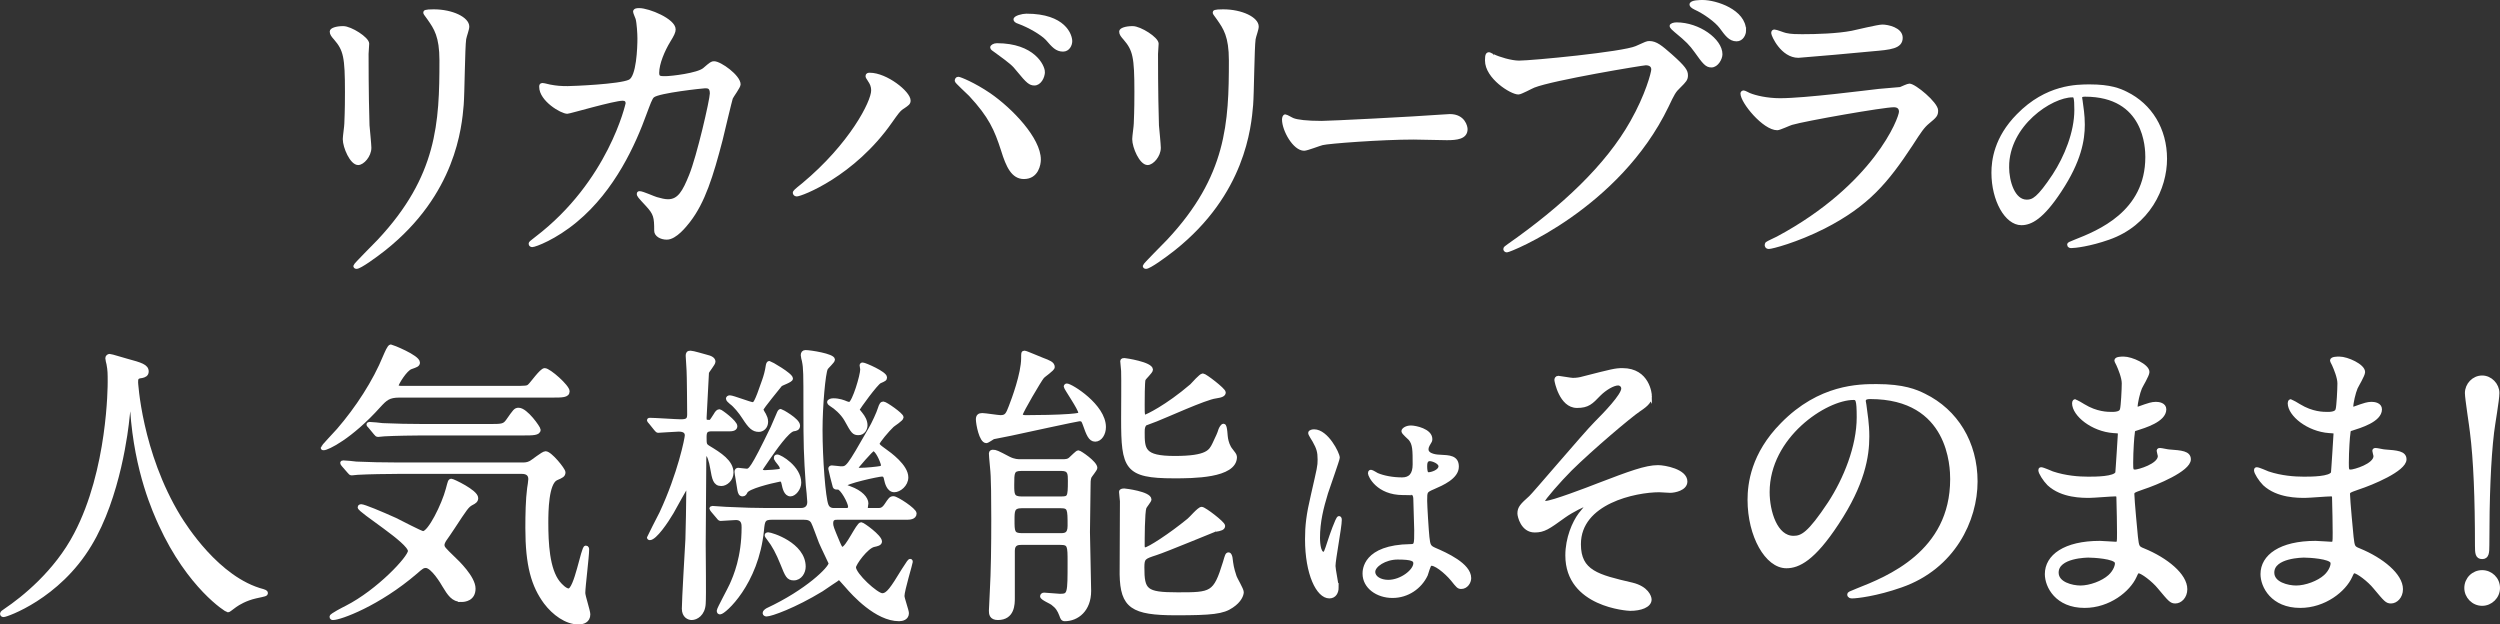 <?xml version="1.0" encoding="UTF-8"?>
<svg id="uuid-0cebc519-e4c4-417c-8834-de0da309bc2e" data-name="レイヤー 2" xmlns="http://www.w3.org/2000/svg" width="667.654" height="166.769" viewBox="0 0 667.654 166.769">
  <rect x="0" y="0" width="667.654" height="166.769" fill="#333333" stroke="none"/>
  <g id="uuid-167001a4-1722-4764-a74f-266130f4e282" data-name="レイヤー 4">
    <g>
      <path d="M91.667,7.348c1.992,0,6.558,2.905,6.558,4.316,0,.415-.166,2.324-.166,2.739,0,9.629,.166,17.1,.249,19.092,.083,.996,.498,5.147,.498,5.977,0,2.158-1.909,4.232-3.154,4.232-1.826,0-3.735-4.398-3.735-6.557,0-.664,.415-3.487,.415-4.151,.166-3.735,.166-6.973,.166-8.467,0-9.297-.415-11.206-2.988-14.194-.664-.747-1.079-1.245-1.079-1.909,0-.581,1.328-1.079,3.237-1.079Zm22.827-2.324c-.996-1.328-1.079-1.494-1.079-1.66,0-.249,0-.498,2.407-.498,4.98,0,9.131,2.075,9.131,4.233,0,.747-.664,2.407-.83,3.32-.332,2.241-.415,14.692-.664,17.598-.498,5.894-2.075,23.657-20.752,38.516-2.407,1.908-6.558,4.896-7.471,4.896-.332,0-.498-.166-.498-.414,0-.332,5.396-5.645,6.392-6.725,16.021-17.1,16.602-31.542,16.602-48.144,0-6.475-1.494-8.633-3.237-11.123Z" fill="#fff" stroke="#fff" stroke-miterlimit="10" stroke-width=".75"/>
      <path d="M188.036,18.471c1.826-1.577,2.075-1.743,2.656-1.743,1.66,0,6.724,3.652,6.724,5.811,0,.664-1.826,3.071-2.075,3.652-.166,.415-2.324,9.463-2.739,11.206-2.49,9.547-4.648,16.52-8.633,21.666-.913,1.162-3.569,4.564-5.894,4.564-1.577,0-2.988-.83-2.988-1.992,0-3.652-.166-4.564-2.324-6.889-2.075-2.242-2.324-2.49-2.324-2.988,0-.332,.249-.332,.415-.332,.747,0,3.818,1.41,4.482,1.576,1.162,.332,2.158,.582,3.071,.582,2.905,0,4.233-2.408,5.977-6.725,2.075-5.062,5.562-20.253,5.562-21.914,0-1.743-.913-1.743-1.66-1.743-.498,0-12.368,1.245-13.862,2.49-.581,.415-1.162,2.158-2.075,4.565-2.905,8.052-8.384,20.337-18.511,28.72-5.562,4.648-10.957,6.641-11.704,6.641-.249,0-.581-.166-.581-.498s.166-.414,1.66-1.576c19.59-14.941,24.238-35.777,24.238-35.943,0-.747-.415-1.079-1.162-1.079-2.407,0-14.194,3.486-14.775,3.486-1.577,0-7.139-3.32-7.139-6.807,0-.332,0-.664,.498-.664,.332,0,.498,.083,1.992,.415,1.743,.332,2.905,.415,4.731,.415,1.245,0,13.945-.498,16.519-1.743,2.241-.996,2.49-8.965,2.49-11.372,0-1.162-.166-4.15-.498-5.312-.083-.249-.664-1.577-.664-1.826,0-.581,.913-.581,1.245-.581,2.573,0,9.38,2.822,9.38,5.312,0,.664-.332,1.411-1.411,3.154-1.411,2.324-2.988,5.894-2.988,8.467,0,1.245,.581,1.245,2.075,1.245,1.577,0,8.633-.83,10.293-2.241Z" fill="#fff" stroke="#fff" stroke-miterlimit="10" stroke-width=".75"/>
      <path d="M232.109,21.459c-.498-.747-.581-.913-.581-1.162,0-.415,.332-.498,.747-.498,4.399,0,10.542,4.897,10.542,7.056,0,.747-.415,.996-1.494,1.743-1.245,.747-1.743,1.577-3.403,3.901-10.044,14.36-23.989,19.59-25.151,19.59-.498,0-.664-.416-.664-.582,0-.332,.249-.58,2.324-2.24,12.783-10.625,18.594-22.081,18.594-25.069,0-1.328-.415-1.992-.913-2.739Zm23.823-.581c.415,0,4.15,1.494,8.301,4.316,5.894,4.067,13.364,11.87,13.364,17.432,0,1.244-.581,4.814-4.15,4.814-2.988,0-4.399-2.988-5.728-7.305-1.826-5.645-3.32-9.048-8.633-14.776-.581-.581-3.735-3.486-3.735-3.735,0-.415,.166-.747,.581-.747Zm22.744-1.66c0,1.411-.996,3.237-2.407,3.237-1.162,0-1.826-.498-4.399-3.652-1.245-1.577-1.826-2.075-5.811-4.98-.83-.581-1.245-.83-1.245-1.162s.664-.747,1.411-.747c9.795,0,12.451,5.728,12.451,7.305Zm7.305-8.218c0,.996-.664,2.407-2.075,2.407-1.743,0-2.656-1.079-4.316-2.988-1.328-1.411-4.731-3.403-7.471-4.399-.83-.249-1.079-.581-1.079-.83,0-.664,2.075-1.162,3.071-1.162,10.21,0,11.87,5.396,11.87,6.973Z" fill="#fff" stroke="#fff" stroke-miterlimit="10" stroke-width=".75"/>
      <path d="M302.496,7.348c1.992,0,6.558,2.905,6.558,4.316,0,.415-.166,2.324-.166,2.739,0,9.629,.166,17.1,.249,19.092,.083,.996,.498,5.147,.498,5.977,0,2.158-1.909,4.232-3.154,4.232-1.826,0-3.735-4.398-3.735-6.557,0-.664,.415-3.487,.415-4.151,.166-3.735,.166-6.973,.166-8.467,0-9.297-.415-11.206-2.988-14.194-.664-.747-1.079-1.245-1.079-1.909,0-.581,1.328-1.079,3.237-1.079Zm22.827-2.324c-.996-1.328-1.079-1.494-1.079-1.66,0-.249,0-.498,2.407-.498,4.98,0,9.131,2.075,9.131,4.233,0,.747-.664,2.407-.83,3.32-.332,2.241-.415,14.692-.664,17.598-.498,5.894-2.075,23.657-20.752,38.516-2.407,1.908-6.558,4.896-7.471,4.896-.332,0-.498-.166-.498-.414,0-.332,5.396-5.645,6.392-6.725,16.021-17.1,16.602-31.542,16.602-48.144,0-6.475-1.494-8.633-3.237-11.123Z" fill="#fff" stroke="#fff" stroke-miterlimit="10" stroke-width=".75"/>
      <path d="M385.833,30.922c.373,0,1.058-.083,1.369-.083,3.798,0,4.358,3.071,4.358,3.652,0,2.325-2.553,2.573-5.167,2.573-1.432,0-7.658-.166-8.903-.166-8.591,0-22.848,1.08-24.342,1.494-.747,.166-4.109,1.494-4.856,1.494-2.677,0-5.541-5.146-5.541-7.968,0-.498,.187-.996,.498-.996s1.805,.913,2.116,.996c1.059,.415,3.611,.747,7.596,.747,2.054,0,23.781-1.079,32.871-1.743Z" fill="#fff" stroke="#fff" stroke-miterlimit="10" stroke-width=".75"/>
      <path d="M398.78,14.818c1.494,.747,4.814,1.743,6.89,1.743,3.403,0,27.725-2.324,31.294-3.901,2.573-1.162,2.905-1.328,3.486-1.328,1.826,0,3.154,1.162,5.728,3.403,3.735,3.32,4.233,4.233,4.233,5.396,0,1.079-.415,1.494-1.909,2.988-1.328,1.245-1.66,1.909-3.237,5.229-13.032,27.061-42.002,38.682-42.832,38.682-.415,0-.581-.332-.581-.498,0-.332,.249-.498,1.079-1.08,14.443-10.127,26.147-21.084,32.788-32.871,4.067-7.139,5.645-13.198,5.645-14.028,0-1.411-1.411-1.494-1.826-1.494-.83,0-24.819,3.984-29.883,5.977-.664,.249-3.486,1.826-4.15,1.826-1.909,0-8.55-4.15-8.55-8.716,0-1.577,.249-1.826,.747-1.826,.166,0,.913,.498,1.079,.498Zm60.845-.332c0,1.162-1.079,3.154-2.573,3.154-1.328,0-1.992-.83-4.233-3.984-1.328-1.826-2.158-2.739-5.396-5.396-.332-.249-1.162-.996-1.162-1.328s.747-.581,1.494-.581c5.894,0,11.87,4.316,11.87,8.135Zm6.309-6.309c0,.913-.664,2.49-2.158,2.49-1.826,0-2.822-1.494-4.233-3.403-1.245-1.66-4.316-3.901-6.89-5.063-.83-.415-1.079-.747-1.079-.996,0-.83,2.49-.83,3.154-.83,3.486,0,11.206,2.49,11.206,7.803Z" fill="#fff" stroke="#fff" stroke-miterlimit="10" stroke-width=".75"/>
      <path d="M474.812,63.46c25.898-13.945,32.705-31.875,32.705-33.618,0-.996-.581-1.577-1.743-1.577-2.822,0-23.657,3.652-27.31,4.731-.581,.166-3.237,1.411-3.818,1.411-3.569,0-9.463-7.139-9.463-9.463,0-.249,.249-.415,.498-.415s1.245,.581,1.494,.664c1.577,.664,4.731,1.411,8.218,1.411,6.807,0,23.325-2.158,26.396-2.49,.166,0,5.645-.498,5.728-.498,.415-.166,1.992-.913,2.407-.913,1.411,0,7.305,4.897,7.305,6.807,0,1.245-.332,1.577-2.241,3.154-1.411,1.162-2.241,2.407-4.482,5.893-6.558,9.961-11.704,16.188-23.408,22.164-7.388,3.734-13.945,5.395-14.692,5.395-.664,0-.747-.498-.747-.664s.083-.414,.166-.498c.166-.166,2.49-1.244,2.988-1.494Zm2.075-54.287c1.328,.332,3.237,.332,4.399,.332,3.901,0,9.38-.166,13.281-.913,1.245-.249,6.973-1.66,8.135-1.66,1.411,0,5.063,.747,5.063,3.154,0,2.573-2.905,2.822-7.72,3.237-1.328,.166-19.175,1.743-19.756,1.743-4.399,0-6.89-5.645-6.89-6.226,0-.415,.166-.581,.498-.581,.498,0,2.49,.83,2.988,.913Z" fill="#fff" stroke="#fff" stroke-miterlimit="10" stroke-width=".75"/>
      <path d="M555.554,26.159c0,.18,.12,.42,.12,.659,.24,1.92,.6,3.84,.6,6.48,0,4.019-.9,9.599-6.18,17.58-4.8,7.318-7.86,8.76-10.26,8.76-3.96,0-7.5-6.18-7.5-13.5,0-3.18,.66-9.24,6.66-15.299,7.62-7.8,15.659-7.8,19.139-7.8,5.46,0,7.979,1.08,9.66,1.92,6.479,3.18,10.439,9.6,10.439,17.458,0,7.801-4.5,17.4-15.119,21.119-5.1,1.801-9.06,2.221-9.96,2.221-.24,0-.6-.061-.6-.42,0-.18,.12-.24,1.62-.84,6.24-2.461,19.259-7.619,19.259-22.559,0-2.34-.24-16.62-16.619-16.62-1.2,0-1.26,.479-1.26,.84Zm-19.499,18.418c0,3.9,1.56,9.24,5.22,9.24,1.74,0,3.18-.721,7.32-6.959,3.18-4.861,5.88-11.52,5.88-17.46,0-3.6-.24-3.899-1.02-3.899-5.7,0-17.399,7.739-17.399,19.079Z" fill="#fff" stroke="#fff" stroke-miterlimit="10"/>
      <path d="M36.364,101.888s.948,18.959,11.454,36.18c1.343,2.133,10.27,16.59,22.435,19.75,.237,.078,.79,.236,.79,.553,0,.395-.237,.395-2.765,.947-2.765,.633-4.661,1.816-5.451,2.369-1.501,1.107-1.738,1.344-1.975,1.344-.316,0-10.348-6.24-18.011-22.988-1.422-3.158-6.478-13.98-7.583-30.57-.079-.869-.079-.947-.395-.947-.474,0-.474,.316-.79,3.16-.237,2.527-2.291,20.934-10.111,33.809-8.452,14.061-22.276,18.801-22.987,18.801-.237,0-.474-.078-.474-.395,0-.236,.395-.553,1.027-.947,4.582-3.082,13.429-10.111,18.722-20.303,9.005-17.143,9.005-39.734,9.005-40.604,0-2.291,0-3.16-.316-4.818-.079-.236-.316-1.344-.316-1.58,0-.395,.395-.631,.632-.631,.474,0,3.871,1.105,4.582,1.264,3.792,1.027,5.372,1.5,5.372,2.922,0,.869-.632,1.105-1.343,1.264-.632,.08-1.027,.158-1.264,.475-.158,.236-.237,.475-.237,.947Z" fill="#fff" stroke="#fff" stroke-miterlimit="10"/>
      <path d="M106.675,105.681c-2.844,0-3.713,.789-5.451,2.686-7.663,8.531-13.824,11.375-14.772,11.375-.158,0-.316,0-.316-.158s3.634-4.029,4.266-4.74c4.977-5.766,9.637-12.875,12.402-19.67,.395-.867,1.106-2.686,1.58-2.686,.158,0,7.268,2.766,7.268,4.346,0,.631-.553,.789-1.896,1.264-1.501,.475-3.792,4.344-3.792,4.818,0,.633,.869,.633,1.264,.633h29.939c3.317,0,3.712,0,4.266-.553,.632-.555,3.16-4.188,4.029-4.188,1.185,0,6.162,4.424,6.162,5.688,0,1.186-1.422,1.186-4.266,1.186h-40.682Zm16.589,54.584c-2.291,0-3.318-1.658-4.661-3.869-.395-.711-3.081-5.215-4.897-5.215-.711,0-1.106,.238-2.607,1.58-10.111,8.689-20.302,12.324-22.119,12.324-.237,0-.474,0-.474-.396s3.239-2.053,4.029-2.447c8.532-4.346,16.905-13.352,16.905-15.088,0-2.529-13.429-10.666-13.429-11.691,0-.238,.316-.316,.395-.316,.79,0,5.293,1.896,9.164,3.633,1.185,.553,6.793,3.555,7.426,3.555,1.738,0,5.45-7.504,6.556-11.691,.553-2.053,.553-2.289,1.027-2.289,.316,0,6.635,2.922,6.635,4.66,0,.711-.474,1.027-1.264,1.422-1.185,.631-1.58,1.264-5.056,6.557-.316,.553-1.896,2.764-2.212,3.238-.158,.236-.474,.869-.474,1.264,0,.791,.316,1.105,2.844,3.555,1.106,1.027,5.451,5.215,5.451,8.137,0,2.844-2.449,3.08-3.239,3.08Zm-17.695-34.203c-1.817,0-7.188,.078-9.953,.236-.316,0-1.422,.158-1.659,.158-.316,0-.474-.158-.711-.475l-1.58-1.816c-.237-.316-.316-.395-.316-.553,0-.08,.079-.158,.316-.158,.553,0,3.001,.236,3.476,.316,3.634,.158,7.109,.236,10.822,.236h33.573c.553,0,1.264,0,2.054-.395,.711-.316,3.397-2.607,4.108-2.607,1.264,0,4.819,4.424,4.819,5.135,0,.791-.474,1.027-1.975,1.658-2.528,1.186-2.607,8.77-2.607,11.771,0,5.449,.316,12.48,3.16,16.035,.632,.791,1.896,2.055,2.765,2.055,1.975,0,3.792-11.455,4.582-11.455,.395,0,.395,.395,.395,.553,0,1.896-1.027,9.953-1.027,11.613,0,.869,1.343,4.818,1.343,5.688,0,1.816-1.501,2.211-2.686,2.211-3.239,0-6.557-2.449-8.769-5.371-3.318-4.502-4.897-9.875-4.897-19.906,0-3.555,.079-7.584,.474-10.586,.079-.395,.316-1.975,.316-2.449,0-1.184-.711-1.895-2.211-1.895h-33.81Zm24.962-12.324c3.476,0,4.108,0,5.056-1.342,1.896-2.688,2.054-3.002,2.923-3.002,1.975,0,5.372,4.896,5.372,5.371,0,1.027-1.58,1.027-4.187,1.027h-27.095c-1.738,0-7.188,.078-9.954,.236-.237,0-1.422,.158-1.659,.158-.316,0-.474-.158-.711-.475l-1.501-1.816c-.316-.316-.395-.395-.395-.553,0-.08,.158-.158,.316-.158,.553,0,3.002,.236,3.476,.316,3.633,.158,7.188,.236,10.822,.236h17.537Z" fill="#fff" stroke="#fff" stroke-miterlimit="10"/>
      <path d="M190.178,114.685c-1.5,0-1.975,.396-1.975,1.977,0,1.975,0,2.211,1.027,2.844,3.002,1.816,6.162,3.791,6.162,6.713,0,1.818-1.501,3.082-2.765,3.082-1.738,0-1.975-1.502-2.449-4.188-.316-1.975-.948-4.027-1.58-4.027-.474,0-.474,1.264-.474,1.578,0,3.555-.158,19.512-.158,22.752,0,2.527,.158,13.902,0,15.799-.158,2.844-2.054,3.871-3.239,3.871-.79,0-2.133-.555-2.133-2.529,0-2.291,.79-15.561,.948-18.484,.079-2.211,.237-10.189,.237-12.955,0-1.342,0-1.5-.237-1.5-.158,0-3.476,6.082-4.108,7.188-1.422,2.449-4.502,6.951-5.924,6.951-.079,0-.237-.078-.237-.236,0-.078,2.844-5.451,3.318-6.477,4.898-10.508,6.793-19.986,6.793-20.777,0-1.184-1.027-1.5-2.133-1.5-.869,0-5.056,.316-5.451,.316-.237,0-.316-.08-.711-.553l-1.264-1.58c-.474-.553-.553-.633-.553-.711,0-.158,.158-.158,.316-.158,1.264,0,7.031,.395,8.216,.395,1.738,0,2.212-.395,2.212-1.816,0-1.105-.079-10.902-.158-11.691,0-.633-.237-3.396-.237-3.949,0-.633,.158-.869,.79-.869s3.476,.869,4.108,1.025c1.343,.316,2.054,.711,2.054,1.424,0,.553-1.659,2.447-1.738,2.922,0,.475-.632,11.611-.632,12.086,0,.869,.158,1.027,1.264,1.027,.474,0,.553-.236,1.58-1.816,.395-.711,.711-1.027,1.106-1.027,.316,0,4.266,2.922,4.266,4.029,0,.314-.158,.867-1.501,.867h-4.74Zm23.62,21.488c.474,0,2.291,0,2.291-2.133,0-.711-.316-3.871-.395-4.504-.553-8.137-.632-10.506-.632-21.17,0-8.295,0-10.111-.395-11.928-.079-.158-.316-1.422-.316-1.58,0-.553,.237-.869,.79-.869,1.185,0,7.347,.947,7.347,2.053,0,.475-1.738,1.977-1.896,2.371-.632,1.264-1.422,9.873-1.422,16.43,0,7.664,.79,18.09,1.58,20.064,.474,1.266,1.58,1.266,2.054,1.266h3.081c.395,0,1.106,0,1.106-.869,0-1.107-2.133-5.057-3.16-5.057-.711,0-.79,0-.948-.316-.158-.473-1.185-4.58-1.185-4.738,0-.316,.237-.396,.474-.396,.395,0,2.054,.238,2.37,.238,1.817,0,1.896,0,7.821-10.35,.869-1.422,2.291-4.58,2.528-5.449,.395-1.264,.632-1.502,1.027-1.502,.553,0,4.897,3.002,4.897,3.713,0,.553-2.212,1.896-2.528,2.213-1.185,1.105-3.871,4.266-3.871,4.818s.632,.947,1.817,1.816c1.343,.947,5.846,4.188,5.846,7.189,0,1.975-1.896,3.475-3.239,3.475-1.58,0-2.054-2.133-2.212-2.844-.158-.711-.237-1.342-1.106-1.342-.948,0-10.032,1.975-10.032,2.844,0,.236,1.185,.631,1.422,.711,3.081,1.105,4.502,2.844,4.502,4.107,0,.158-.158,1.027-.158,1.184,0,.555,.553,.555,.869,.555h2.37c.632,0,1.343,0,2.212-1.344,.948-1.422,1.185-1.816,1.896-1.816,.869,0,5.688,3.16,5.688,4.107,0,1.186-1.501,1.186-2.291,1.186h-18.406c-.553,0-1.58,0-1.58,1.422,0,.869,.158,1.264,1.817,5.213,.632,1.422,.711,1.58,1.185,1.58,1.264,0,4.108-6.557,4.977-6.557,.395,0,5.056,3.318,5.056,4.66,0,.633-.948,.791-1.659,.949-1.975,.395-5.293,4.977-5.293,5.924,0,1.975,6.004,7.426,7.505,7.426s2.606-1.658,5.688-6.715c1.422-2.211,1.58-2.449,1.817-2.449,.158,0,.158,.158,.158,.316,0,.316-2.211,7.584-2.211,9.084,0,.711,1.185,3.949,1.185,4.582,0,1.344-1.264,1.658-2.133,1.658-6.003,0-12.165-6.793-13.982-8.926-1.58-1.816-1.817-2.055-2.054-2.055-.158,0-3.95,2.607-4.661,3.082-7.268,4.424-13.508,6.635-14.693,6.635-.158,0-.553-.078-.553-.395s.395-.633,.79-.869c10.664-4.977,16.826-11.139,16.826-12.402,0-.236-1.975-4.186-2.607-5.688-.395-.947-1.738-4.818-2.133-5.451-.553-.867-1.343-1.025-2.449-1.025h-8.453c-2.212,0-2.37,.711-2.606,3.316-1.422,14.299-10.19,21.961-11.217,21.961-.237,0-.395-.078-.395-.475,0-.473,2.923-5.766,3.396-6.871,1.027-2.291,3.239-7.348,3.239-15.404,0-.791,0-2.449-2.054-2.449-.632,0-3.397,.236-3.95,.236-.237,0-.316,.08-.79-.553l-1.343-1.58c-.079-.158-.474-.553-.474-.631,0-.158,.158-.238,.316-.238,.553,0,3.002,.238,3.555,.238,4.977,.236,8.058,.316,10.744,.316h9.242Zm-9.637-25.279c.158,.316,.474,.947,.474,1.738,0,1.422-1.027,2.211-1.975,2.211-1.501,0-2.37-.869-3.95-3.316-.948-1.502-2.449-3.318-3.476-4.029-.395-.316-.869-.789-.869-1.027,0-.236,.237-.395,.553-.395,.79,0,5.372,1.816,6.083,1.816,.553,0,.869,0,3.002-6.24,.395-1.105,.79-2.449,1.027-4.107,.079-.236,.079-.633,.474-.633,.158,0,5.767,3.16,5.767,4.188,0,.553-2.528,1.342-2.844,1.658-.316,.475-5.056,6.084-5.056,6.637,0,.158,.632,1.264,.79,1.5Zm3.001,11.297c0-.158,.158-.316,.395-.316,.79,0,5.925,3.002,5.925,7.031,0,1.58-1.343,3.158-2.37,3.158-1.264,0-1.659-1.736-1.896-2.922-.158-.633-.237-1.027-.948-1.027-2.765,.553-8.452,1.975-9.084,3.16-.237,.475-.395,.789-.869,.789-.553,0-.711-.395-.869-1.105-.237-1.658-.79-4.582-.79-4.977s.237-.553,.474-.553,1.817,.236,2.212,.236c.948,0,1.422,0,6.952-11.453,.158-.395,1.343-3.16,1.501-3.477,.316-.789,.474-1.027,.711-1.027,.079,0,4.661,2.449,4.661,3.951,0,.789-.553,.947-1.264,1.025-1.58,.238-5.134,5.373-6.714,7.664-1.738,2.527-1.975,2.844-1.975,3.08,0,.633,.869,.633,1.027,.633,.316,0,4.107-.158,4.345-.475,.79-1.105-1.422-2.369-1.422-3.396Zm4.819,32.309c-1.501,0-1.817-.791-3.081-3.949-1.185-2.924-2.212-4.898-3.634-6.715-.474-.633-.553-.711-.553-.949,0-.156,.316-.236,.395-.236,.869,0,9.559,2.686,9.559,8.689,0,1.422-.948,3.16-2.686,3.16Zm18.248-55.85c0-.158-.158-.869-.158-1.027s0-.314,.316-.314c.553,0,6.003,2.369,6.003,3.475,0,.475-.158,.553-1.422,1.105-.948,.396-5.845,7.109-5.845,7.426s.079,.395,.79,1.264c.632,.791,1.264,1.818,1.264,3.002,0,.949-.632,2.133-1.896,2.133s-1.501-.316-3.318-3.633c-1.027-1.816-2.923-3.396-3.871-3.949-.237-.158-.711-.475-.711-.711,0-.396,.711-.555,1.185-.555,1.501,0,2.765,.475,3.476,.791,.237,.078,.632,.236,.948,.158,1.105-.395,3.239-7.506,3.239-9.164Zm3.001,21.328c-.474,0-4.661,4.977-4.661,5.057,0,.395,.79,.395,1.185,.395,1.659,0,4.661-.316,5.372-.475,.474-.158,.711-.314,.632-.869-.237-1.105-1.58-4.107-2.528-4.107Z" fill="#fff" stroke="#fff" stroke-miterlimit="10"/>
      <path d="M284.583,103.232c0-.158,.158-.316,.316-.316,1.106,0,9.953,5.451,9.953,11.139,0,1.816-1.027,3.396-2.37,3.396s-1.896-1.5-2.844-4.188c-.316-.789-.395-1.264-1.343-1.264-.553,0-15.404,3.24-18.327,3.871-.395,.08-4.661,.949-4.74,.949-.316,.156-1.501,1.025-1.817,1.025-1.422,0-2.291-4.66-2.291-5.846,0-.869,.395-1.184,1.185-1.184s4.187,.553,4.898,.553c1.58,0,1.896-.711,2.686-2.766,.711-1.816,3.318-8.768,3.318-12.955,0-1.342,0-1.5,.395-1.5s4.108,1.658,4.819,1.895c1.659,.633,2.765,1.027,2.765,1.977,0,.631-2.528,2.211-2.844,2.686-.632,.711-5.688,9.32-5.688,9.953,0,.711,.869,.711,1.422,.711,3.16,0,8.374-.08,11.454-.316,2.607-.236,2.923-.236,2.923-.869,0-1.027-3.871-6.557-3.871-6.951Zm-11.771,41.787c-.79,0-2.291,0-2.291,2.055v12.639c0,1.58,0,5.373-4.029,5.373-1.817,0-1.896-1.186-1.896-1.977,0-.711,.237-4.186,.237-4.977,.316-5.529,.395-12.559,.395-19.432,0-6.479-.079-10.27-.158-11.533,0-1.027-.474-5.135-.474-6.082,0-.396,.316-.475,.553-.475,.79,0,1.105,.158,4.266,1.816,1.422,.711,2.449,.711,3.081,.711h11.217c.79,0,1.58,0,2.212-.631,.553-.475,1.738-1.738,2.054-1.738,.395,0,4.582,2.844,4.582,4.186,0,.396-1.422,2.055-1.58,2.449-.237,.711-.237,1.422-.237,2.766,0,.078-.158,10.031-.158,11.928,0,2.291,.316,13.271,.316,15.721,0,5.055-3.239,7.582-6.557,7.582-.553,0-.711-.395-.948-1.105-.553-1.422-1.027-2.211-2.291-3.16-.316-.314-2.844-1.342-2.844-1.895,0-.238,.237-.475,.553-.475,.632,0,3.634,.316,4.266,.316,2.528,0,2.528-.475,2.528-8.928,0-4.424,0-5.135-2.449-5.135h-10.349Zm10.349-11.928c2.37,0,2.528-.158,2.528-4.66,0-1.896,0-3.16-2.212-3.16h-10.744c-2.37,0-2.37,.947-2.37,4.188,0,2.605,0,3.633,2.528,3.633h10.27Zm0,9.795c1.264,0,2.449-.078,2.449-2.447,0-4.582,0-5.215-2.449-5.215h-10.27c-2.449,0-2.449,1.186-2.449,3.635,0,3.08,0,4.027,2.449,4.027h10.27Zm41.314-1.342c-.237,0-13.271,5.451-15.799,6.24-3.16,1.027-3.555,1.186-3.555,3.713,0,6.24,.79,7.189,9.321,7.189,9.164,0,10.032,0,12.639-8.453,.553-1.896,.632-2.213,1.027-2.213,.316,0,.474,.555,.553,.949,.237,1.895,.316,2.686,1.106,5.055,.158,.553,1.896,3.396,1.896,4.107s-.553,2.291-2.686,3.713c-2.37,1.66-5.372,1.975-14.93,1.975-11.612,0-14.377-1.816-14.535-10.426,0-2.766,.079-16.432,.079-19.512,0-.316-.237-2.133-.237-2.529s.632-.395,.948-.395c.158,0,6.715,.791,6.715,2.449,0,.316-1.185,1.738-1.343,2.133-.474,1.264-.474,8.689-.474,10.189,0,.238,0,.949,.632,.949,.948,0,6.793-3.793,11.612-7.742,.553-.395,2.765-3.08,3.476-3.08s5.767,3.871,5.767,4.582c0,.631-.632,.869-2.212,1.105Zm-19.274-26.305c0,4.818,0,7.029,8.531,7.029,8.769,0,9.558-1.738,10.506-3.633,1.106-2.371,1.264-2.607,1.659-3.871,.158-.395,.553-1.105,.869-1.105,.553,0,.553,3.08,.711,3.555,.158,.789,.474,2.053,1.343,3.08,.553,.711,1.027,1.264,1.027,1.738,0,5.213-11.375,5.213-16.352,5.213-12.797,0-13.587-2.291-13.587-15.404,0-1.975,.079-10.979,0-12.797,0-.395-.237-2.211-.237-2.605,0-.316,.395-.316,.632-.316s7.109,1.027,7.109,2.607c0,.553-1.816,2.133-1.975,2.605-.237,.553-.237,5.768-.237,6.715,0,2.844,0,3.16,.711,3.16,.316,0,5.688-2.527,12.323-8.215,.474-.475,2.449-2.766,3.002-2.766s5.609,3.871,5.609,4.582c0,.553-.553,.869-2.212,1.105-2.686,.316-13.587,5.293-15.878,6.162-.395,.158-2.765,1.027-2.923,1.105-.553,.553-.632,1.264-.632,2.055Z" fill="#fff" stroke="#fff" stroke-miterlimit="10"/>
      <path d="M357.003,156.853c0,1.318-.6,2.459-1.98,2.459-3,0-6-6-6-15.299,0-3.541,.3-6.42,1.56-11.76,1.68-7.381,1.8-7.68,1.8-9.539,0-2.041-.3-3.061-1.38-4.98-.18-.359-1.14-1.74-1.14-2.1,0-.361,.72-.48,1.08-.48,3.36,0,6.36,6,6.36,7.08,0,.48-2.64,7.859-3.12,9.359-1.2,3.959-2.16,7.68-2.16,12.059,0,.361,0,4.201,1.44,4.201,.54,0,.6-.24,1.68-3.541,.24-.779,2.04-6,2.46-6,.24,0,.24,.42,.24,.541,0,1.92-1.68,10.559-1.68,12.299,0,.9,.84,4.859,.84,5.701Zm23.819-3.361c-1.56,3.301-4.92,5.701-8.939,5.701s-7.5-2.461-7.5-6c0-.84,0-7.201,12.3-7.381,1.5,0,1.5-.42,1.5-4.139,0-.361-.18-6.721-.24-8.4,0-.359-.06-1.08-.48-1.439-.12-.121-2.46-.121-2.76-.121-6.78,0-8.88-4.738-8.88-5.34,0-.18,.06-.42,.3-.42s1.38,.721,1.62,.84c1.68,.721,4.14,1.201,6.72,1.201q3.3,0,3.3-3.961c0-3.779,0-5.459-1.14-6.84-.24-.299-1.86-1.619-1.86-2.039,0-.359,.78-1.02,2.04-1.02,1.2,0,5.22,.84,5.22,3.119,0,.42-.06,.541-.66,1.5-.18,.301-.36,.779-.36,1.26,0,1.801,3.12,1.92,3.479,1.92,2.64,.121,4.62,.18,4.62,2.701,0,2.818-4.02,4.559-6.24,5.52-2.22,.959-2.22,1.02-2.22,3.6,0,1.32,.42,8.1,.6,9.719,.24,2.221,.42,2.641,1.92,3.301,2.94,1.26,9.24,4.08,9.24,7.619,0,1.08-.84,2.4-2.16,2.4-.72,0-.9-.24-2.34-2.041-1.74-2.1-4.86-4.619-5.939-4.078-.42,.18-.96,2.398-1.14,2.818Zm-14.04-.779c0,1.619,1.86,2.641,3.96,2.641,3.54,0,7.2-2.881,7.2-4.92,0-1.021-.84-1.5-4.68-1.5-3.42,0-6.48,2.039-6.48,3.779Zm13.859-28.379c0,2.279,.48,2.279,.9,2.279,.84,0,3.12-.719,3.12-2.1,0-1.08-1.98-1.859-2.82-1.859-.18,0-.48,.061-.72,.24-.24,.18-.48,.66-.48,1.439Z" fill="#fff" stroke="#fff" stroke-miterlimit="10"/>
      <path d="M440.658,105.759c0,1.186-.474,2.055-3.001,3.713-2.449,1.658-12.561,10.191-18.248,15.799-2.923,2.924-7.346,7.979-7.346,8.531,0,.316,.316,.475,.711,.475,1.738,0,11.454-3.713,14.061-4.74,8.452-3.238,12.718-4.818,15.957-4.818,1.738,0,7.346,1.027,7.346,3.871,0,1.975-3.002,2.527-4.107,2.527-.474,0-2.528-.158-2.923-.158-6.32,0-21.408,3.082-21.408,14.377,0,7.426,4.977,8.611,14.14,10.744,3.95,.947,4.74,3.318,4.74,4.029,0,1.658-2.449,2.527-5.214,2.527-.553,0-16.826-.949-16.826-14.299,0-4.582,1.817-8.768,3.476-10.98,.316-.395,1.896-2.291,1.896-2.449,0-.078-.079-.236-.316-.236-.395,0-3.713,1.58-5.925,3.16-4.266,3.08-5.372,3.871-7.82,3.871-3.239,0-4.108-3.871-4.108-4.582,0-1.502,.711-2.213,3.002-4.266,.711-.553,14.535-16.904,17.458-19.828,2.449-2.449,7.268-7.426,7.268-9.242,0-.869-.711-1.344-1.343-1.344-1.343,0-3.555,1.344-5.056,2.844-2.133,2.213-3.002,3.16-5.925,3.16-4.266,0-5.529-6.715-5.529-6.951s.079-.631,.553-.631c.237,0,3.318,.553,3.871,.553,1.027,0,1.975-.158,2.765-.396,7.741-1.975,8.61-2.211,10.506-2.211,6.793,0,7.346,6.477,7.346,6.951Z" fill="#fff" stroke="#fff" stroke-miterlimit="10"/>
      <path d="M497.776,107.181c0,.238,.158,.553,.158,.869,.316,2.527,.79,5.057,.79,8.531,0,5.293-1.185,12.639-8.137,23.146-6.319,9.637-10.348,11.533-13.508,11.533-5.214,0-9.875-8.137-9.875-17.775,0-4.186,.869-12.164,8.769-20.143,10.032-10.27,20.618-10.27,25.199-10.27,7.188,0,10.506,1.422,12.718,2.527,8.531,4.188,13.745,12.641,13.745,22.988,0,10.27-5.925,22.908-19.907,27.807-6.715,2.369-11.928,2.922-13.113,2.922-.316,0-.79-.078-.79-.553,0-.236,.158-.316,2.133-1.105,8.216-3.24,25.357-10.033,25.357-29.703,0-3.08-.316-21.881-21.881-21.881-1.58,0-1.659,.633-1.659,1.105Zm-25.673,24.252c0,5.135,2.054,12.164,6.873,12.164,2.291,0,4.187-.947,9.638-9.162,4.187-6.398,7.741-15.168,7.741-22.988,0-4.738-.316-5.135-1.343-5.135-7.504,0-22.909,10.191-22.909,25.121Z" fill="#fff" stroke="#fff" stroke-miterlimit="10"/>
      <path d="M565.717,97.464c-.079-.236-.553-1.025-.553-1.184,0-.553,1.5-.553,1.975-.553,2.133,0,6.398,1.975,6.398,3.633,0,.791-1.738,3.635-1.975,4.188-.553,1.264-1.185,4.027-1.185,5.135,0,.158,0,.473,.316,.473,.237,0,.474-.078,2.212-.711,.711-.236,1.817-.631,2.844-.631,.79,0,2.291,.236,2.291,1.5,0,2.924-5.372,4.504-7.583,5.215-.632,.156-.79,.236-.869,1.422-.079,.236-.395,4.424-.395,7.662,0,1.816,0,2.291,1.027,2.291,.869,0,6.556-1.58,6.556-4.107,0-.238-.316-1.186-.316-1.422,0-.238,.237-.238,.395-.238,.395,0,2.054,.395,2.449,.395,3.239,.238,5.293,.396,5.293,2.133,0,2.766-8.769,6.4-12.402,7.584-2.449,.869-2.686,.949-2.686,1.738,0,1.5,.869,10.586,.948,11.375,.316,2.607,.316,2.924,1.975,3.555,6.162,2.527,11.217,6.715,11.217,10.428,0,2.055-1.422,3.318-2.686,3.318-1.106,0-1.422-.396-4.266-3.793-1.58-1.975-4.661-4.266-5.53-4.266-.474,0-.632,.395-1.027,1.264-1.659,3.713-6.952,7.979-13.429,7.979-7.425,0-10.111-5.293-10.111-8.531,0-4.738,4.819-8.373,14.219-8.373,.711,0,3.634,.236,4.187,.236,.869,0,.869-.236,.869-2.922,0-1.58-.079-6.873-.158-9.006,0-.711,0-1.186-.79-1.186-1.106,0-5.846,.396-6.873,.396-1.817,0-7.346,.078-10.901-3.24-1.105-1.105-2.291-3.002-2.291-3.633,0-.158,0-.316,.237-.316,.474,0,2.607,.947,3.002,1.105,3.555,1.186,7.109,1.422,9.558,1.422,1.896,0,7.188,0,7.742-1.5,.079-.236,.711-10.586,.711-10.664,0-.395-.395-.395-1.659-.475-5.609-.395-10.585-4.424-10.585-7.504,0-.158,.079-.553,.316-.553,.079,0,1.975,1.105,2.212,1.264,3.476,2.133,6.478,2.133,7.663,2.133,1.659,0,2.449-.395,2.606-1.186,.237-.789,.474-5.293,.474-6.951,0-1.58-1.027-4.029-1.422-4.898Zm-7.979,50.953c-.158,0-8.452,0-8.452,4.502,0,3.002,4.107,3.949,6.319,3.949,2.607,0,6.003-1.264,7.82-2.922,1.422-1.264,2.133-3.16,1.817-3.871-.553-1.344-6.083-1.658-7.504-1.658Z" fill="#fff" stroke="#fff" stroke-miterlimit="10"/>
      <path d="M623.309,97.464c-.079-.236-.553-1.025-.553-1.184,0-.553,1.5-.553,1.975-.553,2.133,0,6.398,1.975,6.398,3.633,0,.791-1.738,3.635-1.975,4.188-.553,1.264-1.185,4.027-1.185,5.135,0,.158,0,.473,.316,.473,.237,0,.474-.078,2.212-.711,.711-.236,1.817-.631,2.844-.631,.79,0,2.291,.236,2.291,1.5,0,2.924-5.372,4.504-7.583,5.215-.632,.156-.79,.236-.869,1.422-.079,.236-.395,4.424-.395,7.662,0,1.816,0,2.291,1.027,2.291,.869,0,6.556-1.58,6.556-4.107,0-.238-.316-1.186-.316-1.422,0-.238,.237-.238,.395-.238,.395,0,2.054,.395,2.449,.395,3.239,.238,5.293,.396,5.293,2.133,0,2.766-8.769,6.4-12.402,7.584-2.449,.869-2.686,.949-2.686,1.738,0,1.5,.869,10.586,.948,11.375,.316,2.607,.316,2.924,1.975,3.555,6.162,2.527,11.217,6.715,11.217,10.428,0,2.055-1.422,3.318-2.686,3.318-1.106,0-1.422-.396-4.266-3.793-1.58-1.975-4.661-4.266-5.53-4.266-.474,0-.632,.395-1.027,1.264-1.659,3.713-6.952,7.979-13.429,7.979-7.425,0-10.111-5.293-10.111-8.531,0-4.738,4.819-8.373,14.219-8.373,.711,0,3.634,.236,4.187,.236,.869,0,.869-.236,.869-2.922,0-1.58-.079-6.873-.158-9.006,0-.711,0-1.186-.79-1.186-1.106,0-5.846,.396-6.873,.396-1.817,0-7.346,.078-10.901-3.24-1.105-1.105-2.291-3.002-2.291-3.633,0-.158,0-.316,.237-.316,.474,0,2.607,.947,3.002,1.105,3.555,1.186,7.109,1.422,9.558,1.422,1.896,0,7.188,0,7.742-1.5,.079-.236,.711-10.586,.711-10.664,0-.395-.395-.395-1.659-.475-5.609-.395-10.585-4.424-10.585-7.504,0-.158,.079-.553,.316-.553,.079,0,1.975,1.105,2.212,1.264,3.476,2.133,6.478,2.133,7.663,2.133,1.659,0,2.449-.395,2.606-1.186,.237-.789,.474-5.293,.474-6.951,0-1.58-1.027-4.029-1.422-4.898Zm-7.979,50.953c-.158,0-8.452,0-8.452,4.502,0,3.002,4.107,3.949,6.319,3.949,2.607,0,6.003-1.264,7.82-2.922,1.422-1.264,2.133-3.16,1.817-3.871-.553-1.344-6.083-1.658-7.504-1.658Z" fill="#fff" stroke="#fff" stroke-miterlimit="10"/>
      <path d="M658.623,157.027c0-2.369,1.896-4.266,4.266-4.266,2.291,0,4.266,1.816,4.266,4.266,0,2.371-1.975,4.266-4.266,4.266-2.37,0-4.266-1.975-4.266-4.266Zm8.374-52.057c0,1.816-1.185,8.373-1.422,10.506-.869,7.268-1.264,17.615-1.264,30.098,0,2.053-.079,3.238-1.422,3.238s-1.422-1.105-1.422-3.082c0-12.639-.395-22.828-1.343-30.334-.158-1.578-1.343-9.004-1.343-10.426,0-2.213,1.817-4.188,4.108-4.188,2.212,0,4.107,1.975,4.107,4.188Z" fill="#fff" stroke="#fff" stroke-miterlimit="10"/>
    </g>
  </g>
</svg>